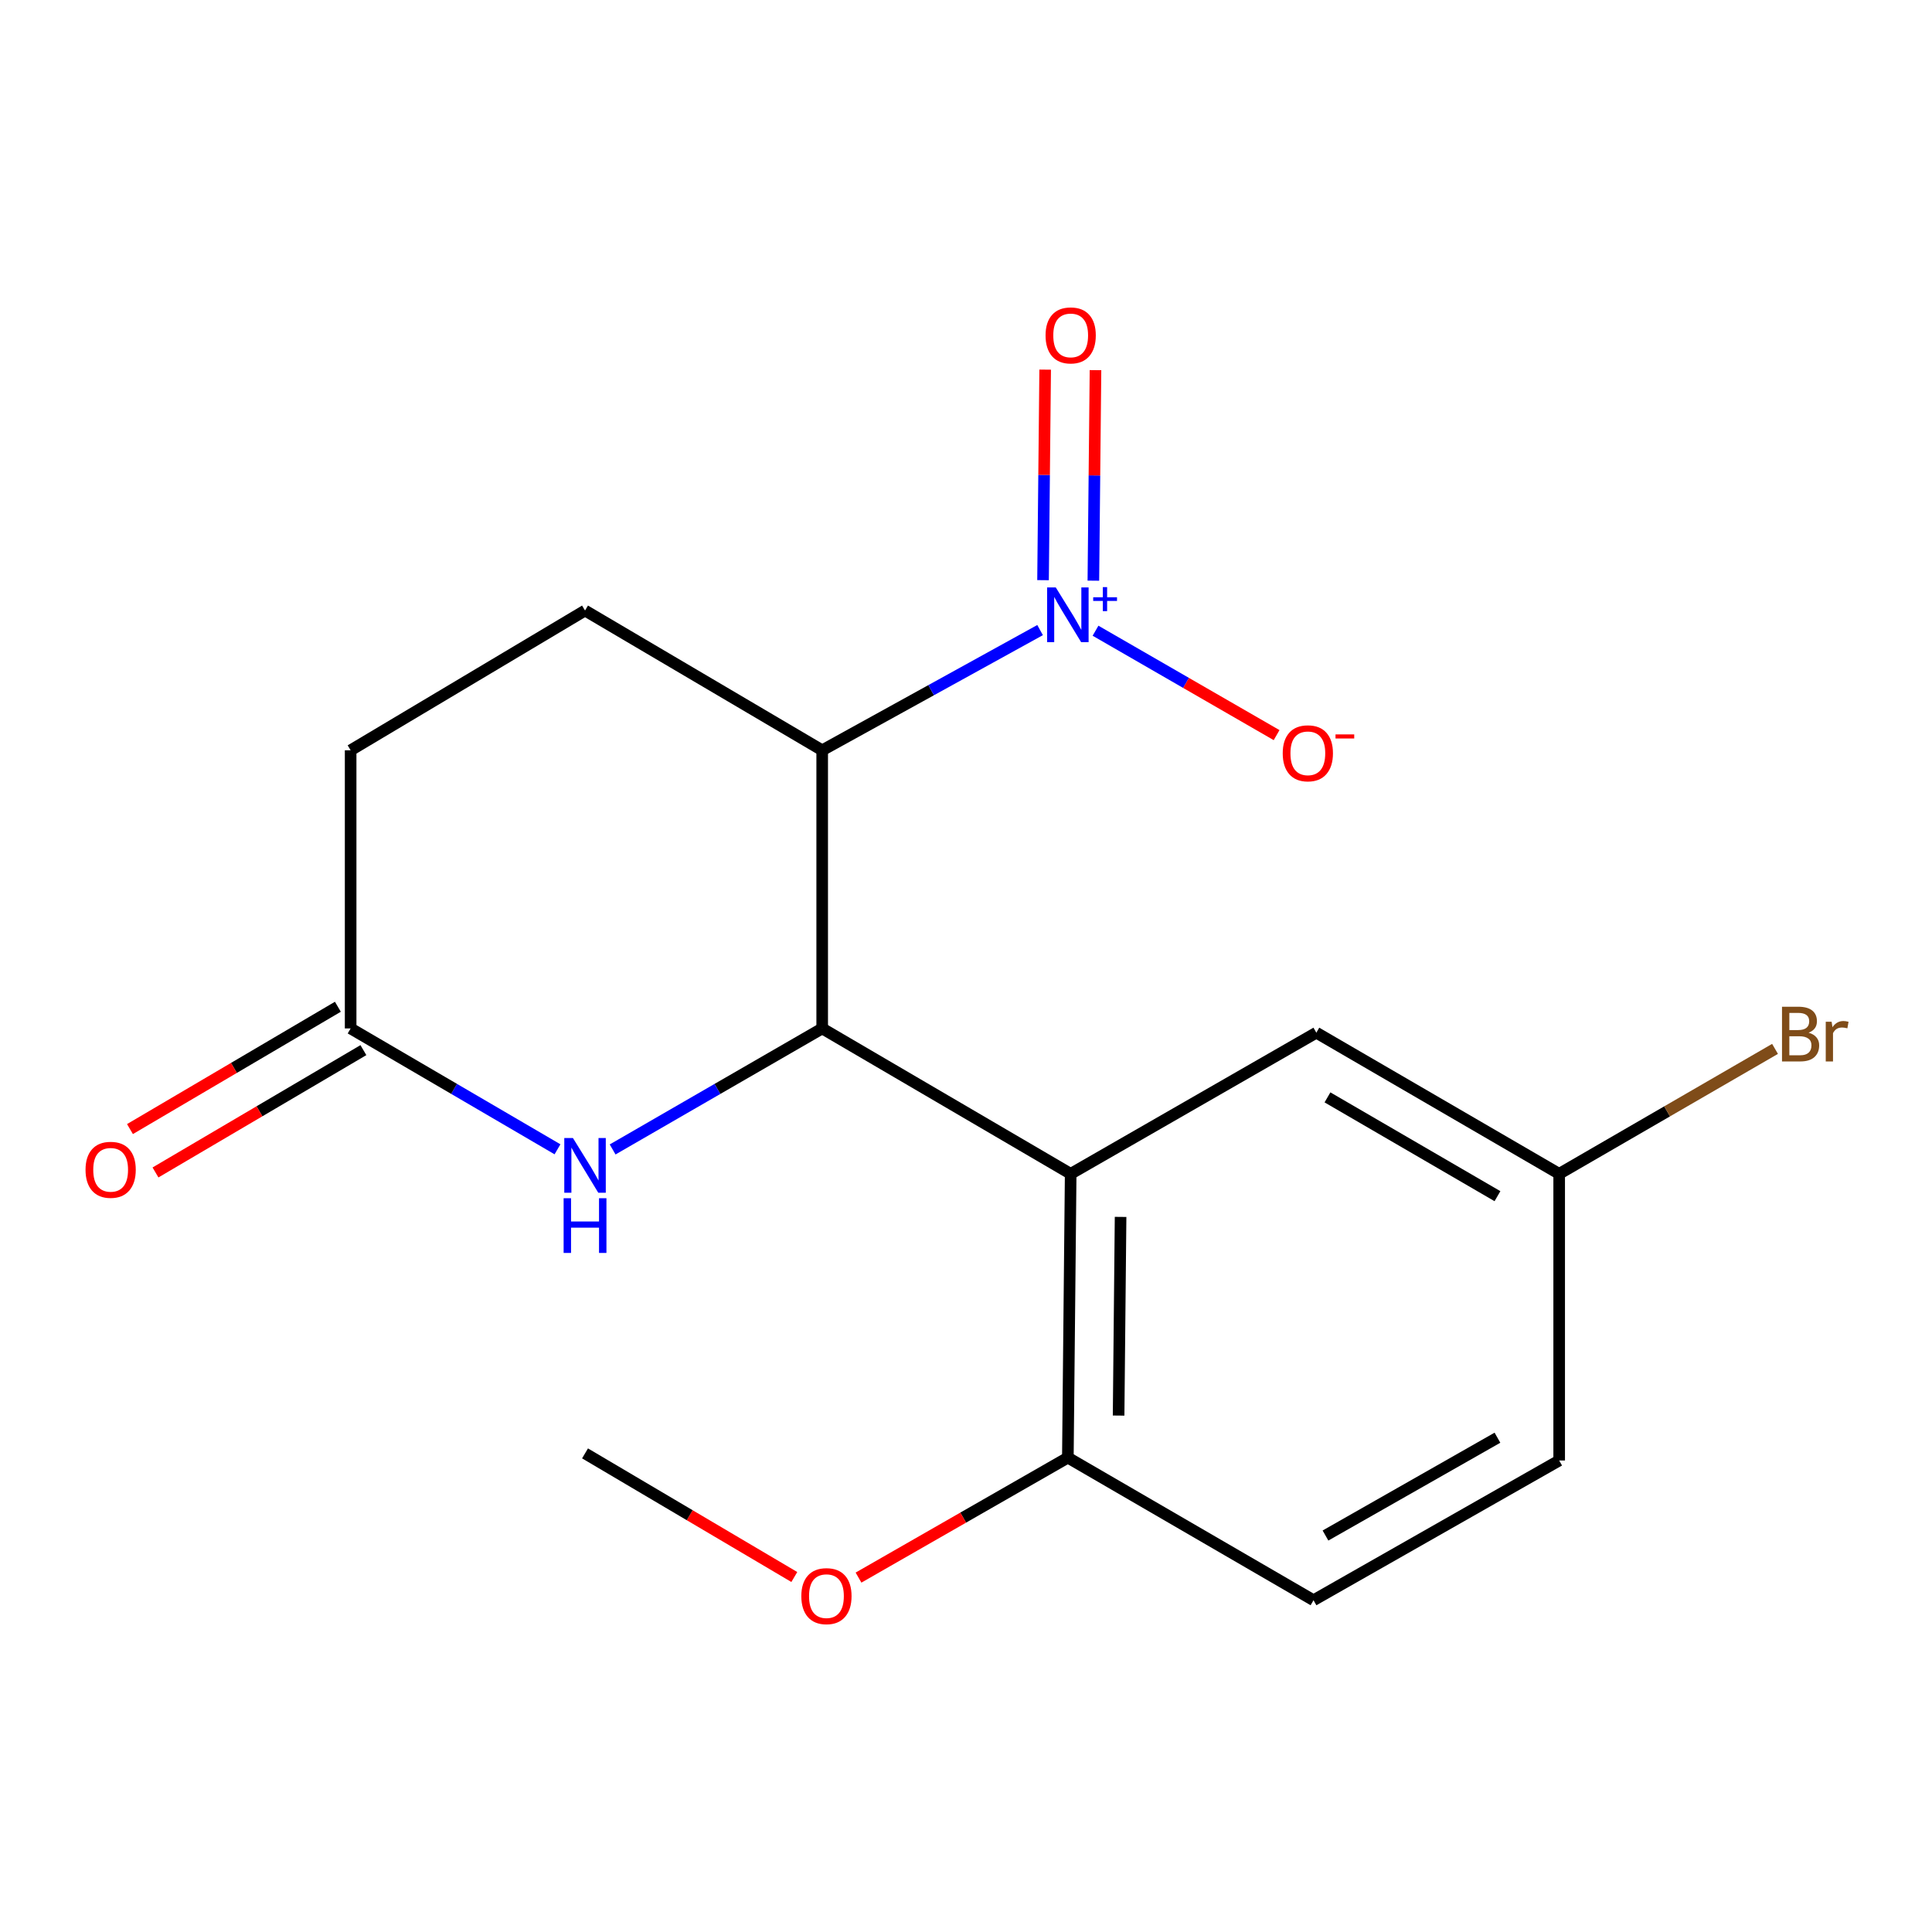 <?xml version='1.0' encoding='iso-8859-1'?>
<svg version='1.1' baseProfile='full'
              xmlns='http://www.w3.org/2000/svg'
                      xmlns:rdkit='http://www.rdkit.org/xml'
                      xmlns:xlink='http://www.w3.org/1999/xlink'
                  xml:space='preserve'
width='1000px' height='1000px' viewBox='0 0 1000 1000'>
<!-- END OF HEADER -->
<rect style='opacity:1.0;fill:#FFFFFF;stroke:none' width='1000' height='1000' x='0' y='0'> </rect>
<path class='bond-0' d='M 425.565,532.319 L 425.565,388.348' style='fill:none;fill-rule:evenodd;stroke:#000000;stroke-width:6px;stroke-linecap:butt;stroke-linejoin:miter;stroke-opacity:1' />
<path class='bond-2' d='M 425.565,532.319 L 554.181,607.576' style='fill:none;fill-rule:evenodd;stroke:#000000;stroke-width:6px;stroke-linecap:butt;stroke-linejoin:miter;stroke-opacity:1' />
<path class='bond-3' d='M 425.565,532.319 L 371.33,563.638' style='fill:none;fill-rule:evenodd;stroke:#000000;stroke-width:6px;stroke-linecap:butt;stroke-linejoin:miter;stroke-opacity:1' />
<path class='bond-3' d='M 371.33,563.638 L 317.094,594.957' style='fill:none;fill-rule:evenodd;stroke:#0000FF;stroke-width:6px;stroke-linecap:butt;stroke-linejoin:miter;stroke-opacity:1' />
<path class='bond-1' d='M 425.565,388.348 L 481.957,357.238' style='fill:none;fill-rule:evenodd;stroke:#000000;stroke-width:6px;stroke-linecap:butt;stroke-linejoin:miter;stroke-opacity:1' />
<path class='bond-1' d='M 481.957,357.238 L 538.349,326.128' style='fill:none;fill-rule:evenodd;stroke:#0000FF;stroke-width:6px;stroke-linecap:butt;stroke-linejoin:miter;stroke-opacity:1' />
<path class='bond-5' d='M 425.565,388.348 L 302.811,316.015' style='fill:none;fill-rule:evenodd;stroke:#000000;stroke-width:6px;stroke-linecap:butt;stroke-linejoin:miter;stroke-opacity:1' />
<path class='bond-6' d='M 567.044,326.46 L 613.905,353.48' style='fill:none;fill-rule:evenodd;stroke:#0000FF;stroke-width:6px;stroke-linecap:butt;stroke-linejoin:miter;stroke-opacity:1' />
<path class='bond-6' d='M 613.905,353.48 L 660.765,380.5' style='fill:none;fill-rule:evenodd;stroke:#FF0000;stroke-width:6px;stroke-linecap:butt;stroke-linejoin:miter;stroke-opacity:1' />
<path class='bond-8' d='M 565.924,300.555 L 566.474,246.07' style='fill:none;fill-rule:evenodd;stroke:#0000FF;stroke-width:6px;stroke-linecap:butt;stroke-linejoin:miter;stroke-opacity:1' />
<path class='bond-8' d='M 566.474,246.07 L 567.025,191.584' style='fill:none;fill-rule:evenodd;stroke:#FF0000;stroke-width:6px;stroke-linecap:butt;stroke-linejoin:miter;stroke-opacity:1' />
<path class='bond-8' d='M 539.875,300.292 L 540.425,245.807' style='fill:none;fill-rule:evenodd;stroke:#0000FF;stroke-width:6px;stroke-linecap:butt;stroke-linejoin:miter;stroke-opacity:1' />
<path class='bond-8' d='M 540.425,245.807 L 540.976,191.321' style='fill:none;fill-rule:evenodd;stroke:#FF0000;stroke-width:6px;stroke-linecap:butt;stroke-linejoin:miter;stroke-opacity:1' />
<path class='bond-7' d='M 554.181,607.576 L 552.72,754.471' style='fill:none;fill-rule:evenodd;stroke:#000000;stroke-width:6px;stroke-linecap:butt;stroke-linejoin:miter;stroke-opacity:1' />
<path class='bond-7' d='M 580.011,629.869 L 578.988,732.696' style='fill:none;fill-rule:evenodd;stroke:#000000;stroke-width:6px;stroke-linecap:butt;stroke-linejoin:miter;stroke-opacity:1' />
<path class='bond-9' d='M 554.181,607.576 L 681.336,534.519' style='fill:none;fill-rule:evenodd;stroke:#000000;stroke-width:6px;stroke-linecap:butt;stroke-linejoin:miter;stroke-opacity:1' />
<path class='bond-4' d='M 288.558,594.878 L 235.023,563.599' style='fill:none;fill-rule:evenodd;stroke:#0000FF;stroke-width:6px;stroke-linecap:butt;stroke-linejoin:miter;stroke-opacity:1' />
<path class='bond-4' d='M 235.023,563.599 L 181.489,532.319' style='fill:none;fill-rule:evenodd;stroke:#000000;stroke-width:6px;stroke-linecap:butt;stroke-linejoin:miter;stroke-opacity:1' />
<path class='bond-10' d='M 174.883,521.093 L 121.077,552.752' style='fill:none;fill-rule:evenodd;stroke:#000000;stroke-width:6px;stroke-linecap:butt;stroke-linejoin:miter;stroke-opacity:1' />
<path class='bond-10' d='M 121.077,552.752 L 67.27,584.41' style='fill:none;fill-rule:evenodd;stroke:#FF0000;stroke-width:6px;stroke-linecap:butt;stroke-linejoin:miter;stroke-opacity:1' />
<path class='bond-10' d='M 188.094,543.546 L 134.287,575.204' style='fill:none;fill-rule:evenodd;stroke:#000000;stroke-width:6px;stroke-linecap:butt;stroke-linejoin:miter;stroke-opacity:1' />
<path class='bond-10' d='M 134.287,575.204 L 80.48,606.862' style='fill:none;fill-rule:evenodd;stroke:#FF0000;stroke-width:6px;stroke-linecap:butt;stroke-linejoin:miter;stroke-opacity:1' />
<path class='bond-11' d='M 181.489,532.319 L 181.489,388.348' style='fill:none;fill-rule:evenodd;stroke:#000000;stroke-width:6px;stroke-linecap:butt;stroke-linejoin:miter;stroke-opacity:1' />
<path class='bond-18' d='M 302.811,316.015 L 181.489,388.348' style='fill:none;fill-rule:evenodd;stroke:#000000;stroke-width:6px;stroke-linecap:butt;stroke-linejoin:miter;stroke-opacity:1' />
<path class='bond-12' d='M 552.72,754.471 L 679.874,828.28' style='fill:none;fill-rule:evenodd;stroke:#000000;stroke-width:6px;stroke-linecap:butt;stroke-linejoin:miter;stroke-opacity:1' />
<path class='bond-16' d='M 552.72,754.471 L 498.543,785.518' style='fill:none;fill-rule:evenodd;stroke:#000000;stroke-width:6px;stroke-linecap:butt;stroke-linejoin:miter;stroke-opacity:1' />
<path class='bond-16' d='M 498.543,785.518 L 444.366,816.566' style='fill:none;fill-rule:evenodd;stroke:#FF0000;stroke-width:6px;stroke-linecap:butt;stroke-linejoin:miter;stroke-opacity:1' />
<path class='bond-13' d='M 681.336,534.519 L 807.028,607.576' style='fill:none;fill-rule:evenodd;stroke:#000000;stroke-width:6px;stroke-linecap:butt;stroke-linejoin:miter;stroke-opacity:1' />
<path class='bond-13' d='M 687.099,568 L 775.084,619.14' style='fill:none;fill-rule:evenodd;stroke:#000000;stroke-width:6px;stroke-linecap:butt;stroke-linejoin:miter;stroke-opacity:1' />
<path class='bond-19' d='M 679.874,828.28 L 807.028,755.947' style='fill:none;fill-rule:evenodd;stroke:#000000;stroke-width:6px;stroke-linecap:butt;stroke-linejoin:miter;stroke-opacity:1' />
<path class='bond-19' d='M 686.067,794.787 L 775.075,744.154' style='fill:none;fill-rule:evenodd;stroke:#000000;stroke-width:6px;stroke-linecap:butt;stroke-linejoin:miter;stroke-opacity:1' />
<path class='bond-14' d='M 807.028,607.576 L 807.028,755.947' style='fill:none;fill-rule:evenodd;stroke:#000000;stroke-width:6px;stroke-linecap:butt;stroke-linejoin:miter;stroke-opacity:1' />
<path class='bond-15' d='M 807.028,607.576 L 862.891,575.238' style='fill:none;fill-rule:evenodd;stroke:#000000;stroke-width:6px;stroke-linecap:butt;stroke-linejoin:miter;stroke-opacity:1' />
<path class='bond-15' d='M 862.891,575.238 L 918.753,542.901' style='fill:none;fill-rule:evenodd;stroke:#7F4C19;stroke-width:6px;stroke-linecap:butt;stroke-linejoin:miter;stroke-opacity:1' />
<path class='bond-17' d='M 411.137,816.258 L 356.974,784.264' style='fill:none;fill-rule:evenodd;stroke:#FF0000;stroke-width:6px;stroke-linecap:butt;stroke-linejoin:miter;stroke-opacity:1' />
<path class='bond-17' d='M 356.974,784.264 L 302.811,752.271' style='fill:none;fill-rule:evenodd;stroke:#000000;stroke-width:6px;stroke-linecap:butt;stroke-linejoin:miter;stroke-opacity:1' />
<path  class='atom-2' d='M 546.46 304.041
L 555.74 319.041
Q 556.66 320.521, 558.14 323.201
Q 559.62 325.881, 559.7 326.041
L 559.7 304.041
L 563.46 304.041
L 563.46 332.361
L 559.58 332.361
L 549.62 315.961
Q 548.46 314.041, 547.22 311.841
Q 546.02 309.641, 545.66 308.961
L 545.66 332.361
L 541.98 332.361
L 541.98 304.041
L 546.46 304.041
' fill='#0000FF'/>
<path  class='atom-2' d='M 565.836 309.145
L 570.825 309.145
L 570.825 303.892
L 573.043 303.892
L 573.043 309.145
L 578.165 309.145
L 578.165 311.046
L 573.043 311.046
L 573.043 316.326
L 570.825 316.326
L 570.825 311.046
L 565.836 311.046
L 565.836 309.145
' fill='#0000FF'/>
<path  class='atom-4' d='M 296.551 589.045
L 305.831 604.045
Q 306.751 605.525, 308.231 608.205
Q 309.711 610.885, 309.791 611.045
L 309.791 589.045
L 313.551 589.045
L 313.551 617.365
L 309.671 617.365
L 299.711 600.965
Q 298.551 599.045, 297.311 596.845
Q 296.111 594.645, 295.751 593.965
L 295.751 617.365
L 292.071 617.365
L 292.071 589.045
L 296.551 589.045
' fill='#0000FF'/>
<path  class='atom-4' d='M 291.731 620.197
L 295.571 620.197
L 295.571 632.237
L 310.051 632.237
L 310.051 620.197
L 313.891 620.197
L 313.891 648.517
L 310.051 648.517
L 310.051 635.437
L 295.571 635.437
L 295.571 648.517
L 291.731 648.517
L 291.731 620.197
' fill='#0000FF'/>
<path  class='atom-7' d='M 663.936 389.904
Q 663.936 383.104, 667.296 379.304
Q 670.656 375.504, 676.936 375.504
Q 683.216 375.504, 686.576 379.304
Q 689.936 383.104, 689.936 389.904
Q 689.936 396.784, 686.536 400.704
Q 683.136 404.584, 676.936 404.584
Q 670.696 404.584, 667.296 400.704
Q 663.936 396.824, 663.936 389.904
M 676.936 401.384
Q 681.256 401.384, 683.576 398.504
Q 685.936 395.584, 685.936 389.904
Q 685.936 384.344, 683.576 381.544
Q 681.256 378.704, 676.936 378.704
Q 672.616 378.704, 670.256 381.504
Q 667.936 384.304, 667.936 389.904
Q 667.936 395.624, 670.256 398.504
Q 672.616 401.384, 676.936 401.384
' fill='#FF0000'/>
<path  class='atom-7' d='M 691.256 380.127
L 700.945 380.127
L 700.945 382.239
L 691.256 382.239
L 691.256 380.127
' fill='#FF0000'/>
<path  class='atom-9' d='M 541.181 173.6
Q 541.181 166.8, 544.541 163
Q 547.901 159.2, 554.181 159.2
Q 560.461 159.2, 563.821 163
Q 567.181 166.8, 567.181 173.6
Q 567.181 180.48, 563.781 184.4
Q 560.381 188.28, 554.181 188.28
Q 547.941 188.28, 544.541 184.4
Q 541.181 180.52, 541.181 173.6
M 554.181 185.08
Q 558.501 185.08, 560.821 182.2
Q 563.181 179.28, 563.181 173.6
Q 563.181 168.04, 560.821 165.24
Q 558.501 162.4, 554.181 162.4
Q 549.861 162.4, 547.501 165.2
Q 545.181 168, 545.181 173.6
Q 545.181 179.32, 547.501 182.2
Q 549.861 185.08, 554.181 185.08
' fill='#FF0000'/>
<path  class='atom-11' d='M 44.272 605.485
Q 44.272 598.685, 47.632 594.885
Q 50.992 591.085, 57.272 591.085
Q 63.552 591.085, 66.912 594.885
Q 70.272 598.685, 70.272 605.485
Q 70.272 612.365, 66.872 616.285
Q 63.472 620.165, 57.272 620.165
Q 51.032 620.165, 47.632 616.285
Q 44.272 612.405, 44.272 605.485
M 57.272 616.965
Q 61.592 616.965, 63.912 614.085
Q 66.272 611.165, 66.272 605.485
Q 66.272 599.925, 63.912 597.125
Q 61.592 594.285, 57.272 594.285
Q 52.952 594.285, 50.592 597.085
Q 48.272 599.885, 48.272 605.485
Q 48.272 611.205, 50.592 614.085
Q 52.952 616.965, 57.272 616.965
' fill='#FF0000'/>
<path  class='atom-16' d='M 936.123 534.523
Q 938.843 535.283, 940.203 536.963
Q 941.603 538.603, 941.603 541.043
Q 941.603 544.963, 939.083 547.203
Q 936.603 549.403, 931.883 549.403
L 922.363 549.403
L 922.363 521.083
L 930.723 521.083
Q 935.563 521.083, 938.003 523.043
Q 940.443 525.003, 940.443 528.603
Q 940.443 532.883, 936.123 534.523
M 926.163 524.283
L 926.163 533.163
L 930.723 533.163
Q 933.523 533.163, 934.963 532.043
Q 936.443 530.883, 936.443 528.603
Q 936.443 524.283, 930.723 524.283
L 926.163 524.283
M 931.883 546.203
Q 934.643 546.203, 936.123 544.883
Q 937.603 543.563, 937.603 541.043
Q 937.603 538.723, 935.963 537.563
Q 934.363 536.363, 931.283 536.363
L 926.163 536.363
L 926.163 546.203
L 931.883 546.203
' fill='#7F4C19'/>
<path  class='atom-16' d='M 948.043 528.843
L 948.483 531.683
Q 950.643 528.483, 954.163 528.483
Q 955.283 528.483, 956.803 528.883
L 956.203 532.243
Q 954.483 531.843, 953.523 531.843
Q 951.843 531.843, 950.723 532.523
Q 949.643 533.163, 948.763 534.723
L 948.763 549.403
L 945.003 549.403
L 945.003 528.843
L 948.043 528.843
' fill='#7F4C19'/>
<path  class='atom-17' d='M 414.765 826.16
Q 414.765 819.36, 418.125 815.56
Q 421.485 811.76, 427.765 811.76
Q 434.045 811.76, 437.405 815.56
Q 440.765 819.36, 440.765 826.16
Q 440.765 833.04, 437.365 836.96
Q 433.965 840.84, 427.765 840.84
Q 421.525 840.84, 418.125 836.96
Q 414.765 833.08, 414.765 826.16
M 427.765 837.64
Q 432.085 837.64, 434.405 834.76
Q 436.765 831.84, 436.765 826.16
Q 436.765 820.6, 434.405 817.8
Q 432.085 814.96, 427.765 814.96
Q 423.445 814.96, 421.085 817.76
Q 418.765 820.56, 418.765 826.16
Q 418.765 831.88, 421.085 834.76
Q 423.445 837.64, 427.765 837.64
' fill='#FF0000'/>
</svg>
